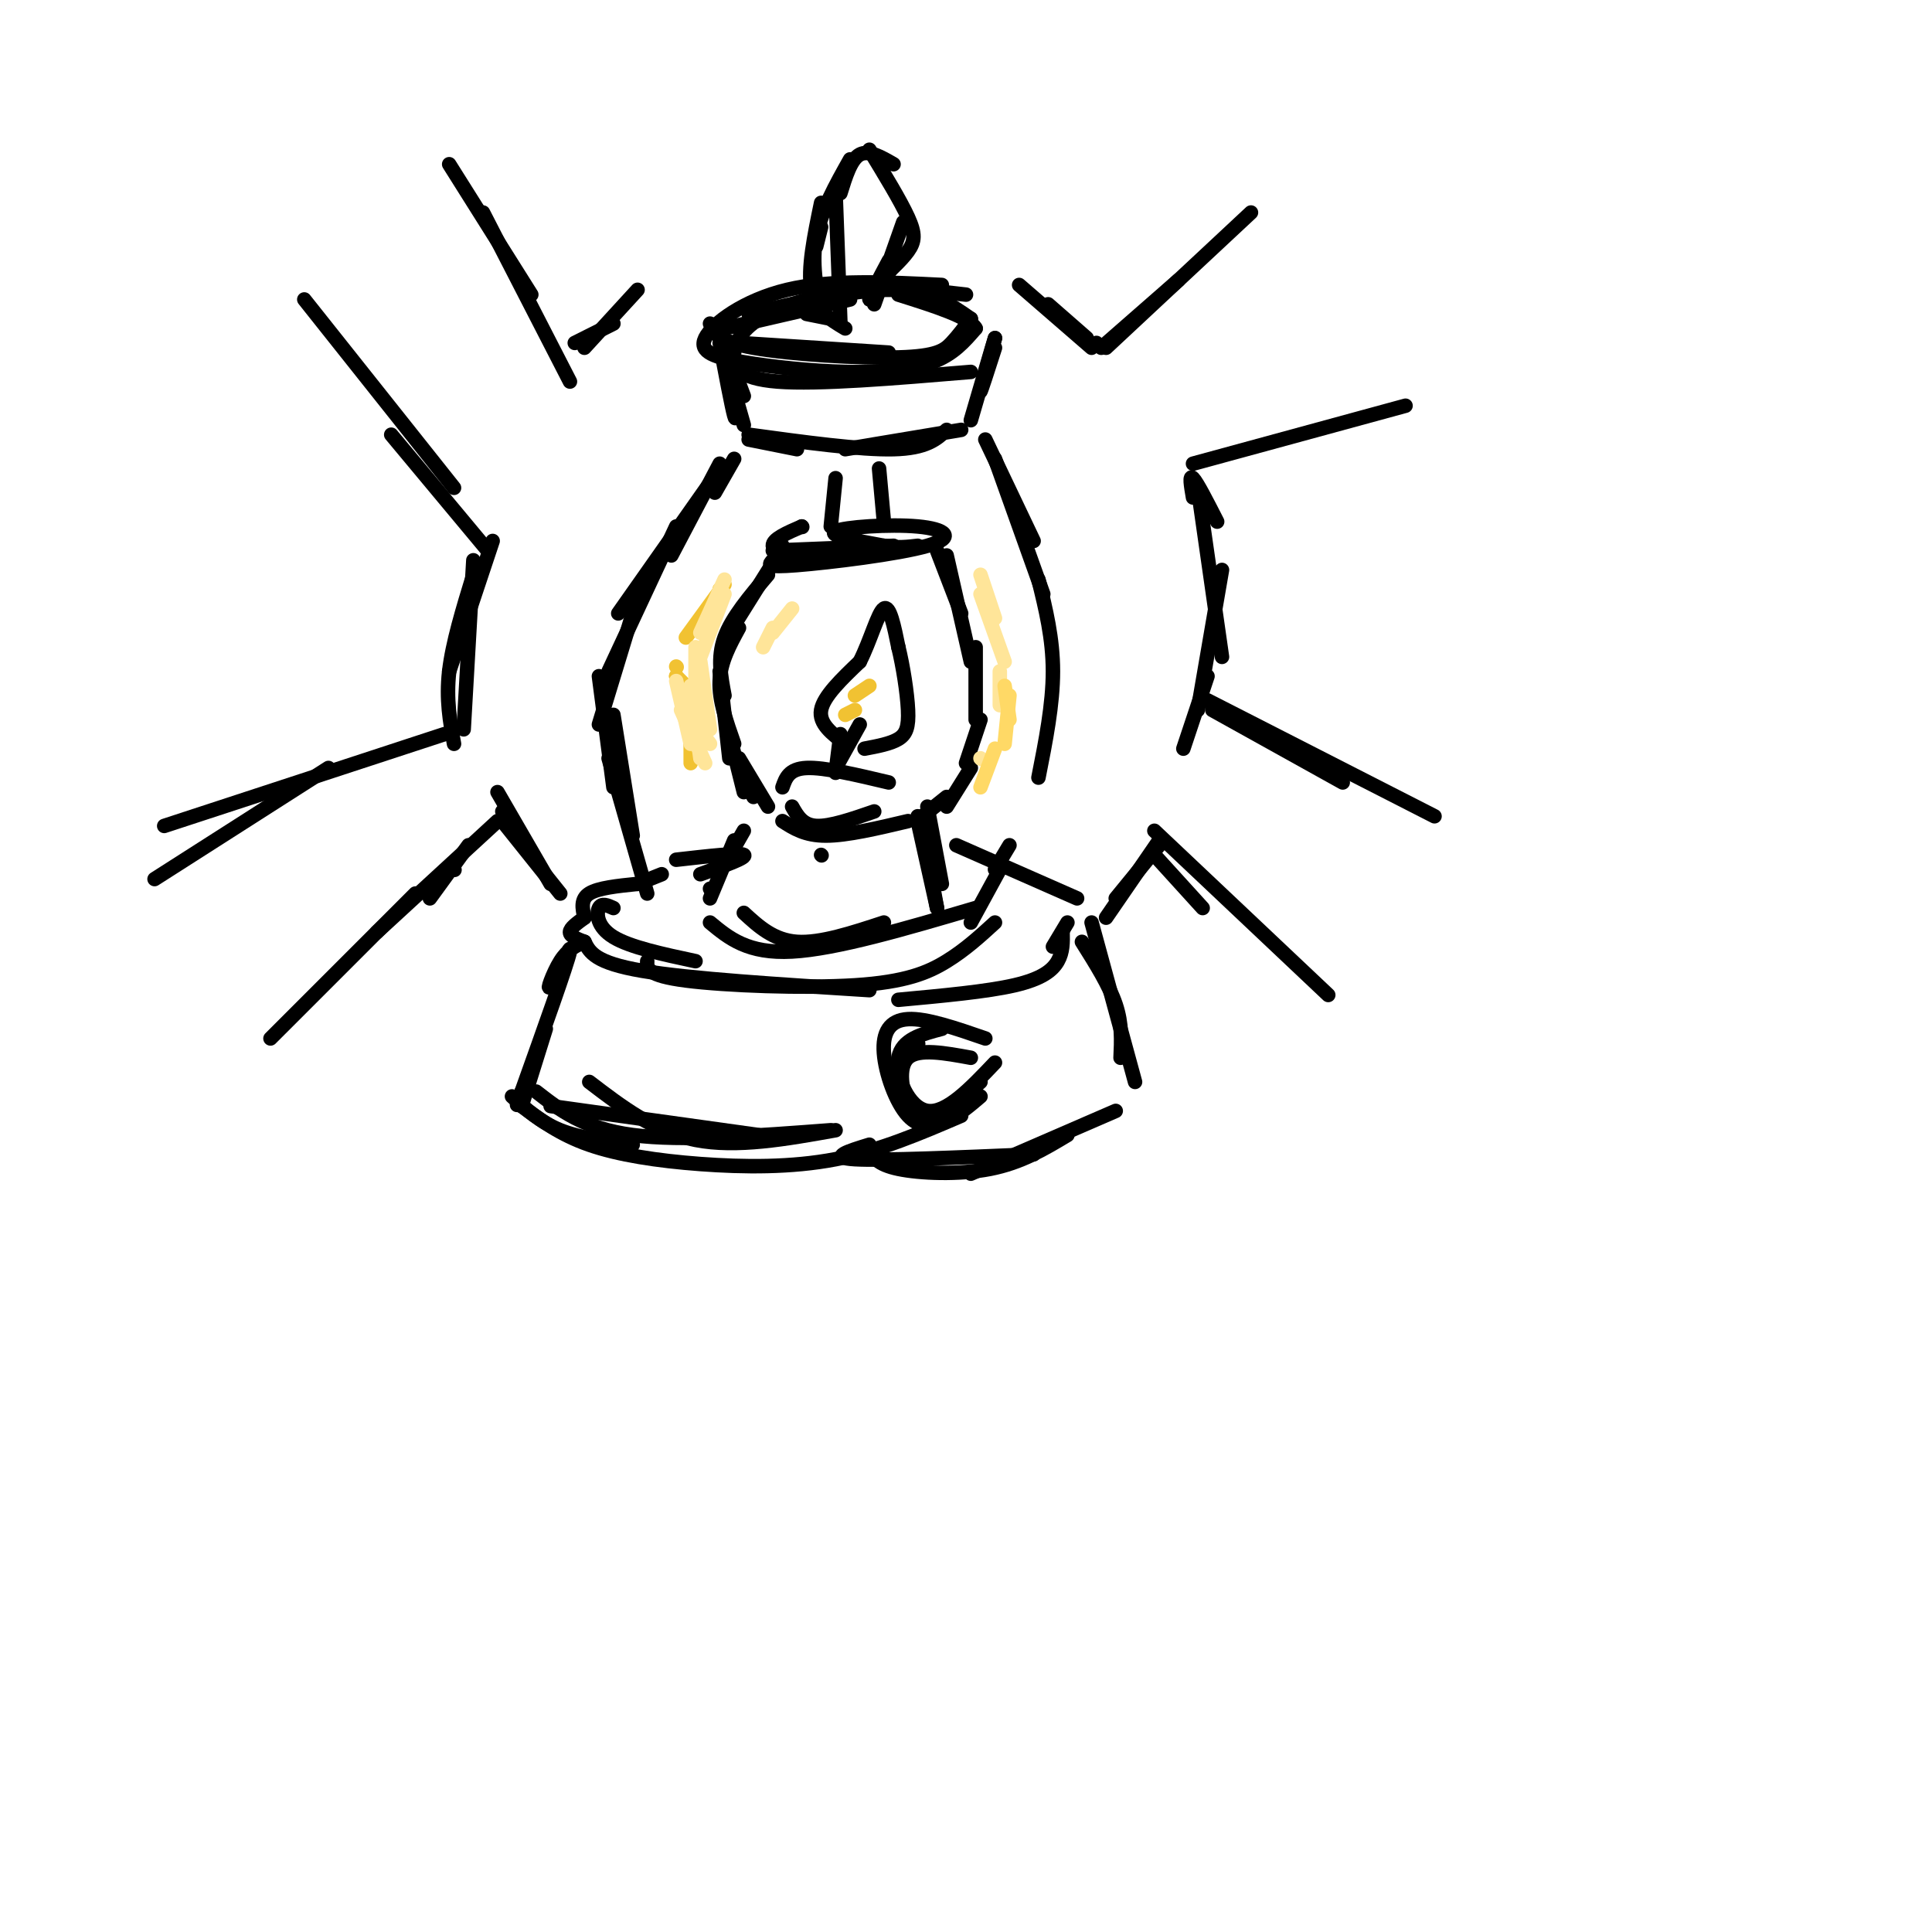 <svg viewBox='0 0 400 400' version='1.1' xmlns='http://www.w3.org/2000/svg' xmlns:xlink='http://www.w3.org/1999/xlink'><g fill='none' stroke='rgb(0,0,0)' stroke-width='3' stroke-linecap='round' stroke-linejoin='round'><path d='M149,71c1.250,6.583 2.500,13.167 3,15c0.500,1.833 0.250,-1.083 0,-4'/><path d='M151,74c0.000,0.000 3.000,8.000 3,8'/><path d='M152,75c-1.167,-2.083 -2.333,-4.167 -2,-2c0.333,2.167 2.167,8.583 4,15'/><path d='M150,68c0.000,0.000 26.000,-6.000 26,-6'/><path d='M155,65c11.167,-2.583 22.333,-5.167 30,-5c7.667,0.167 11.833,3.083 16,6'/><path d='M167,65c0.000,0.000 5.000,1.000 5,1'/><path d='M153,71c0.000,0.000 31.000,2.000 31,2'/><path d='M147,67c0.714,1.827 1.429,3.655 9,5c7.571,1.345 22.000,2.208 30,2c8.000,-0.208 9.571,-1.488 11,-3c1.429,-1.512 2.714,-3.256 4,-5'/><path d='M195,59c-11.493,-0.576 -22.985,-1.151 -32,1c-9.015,2.151 -15.551,7.029 -17,10c-1.449,2.971 2.189,4.033 8,5c5.811,0.967 13.795,1.837 21,2c7.205,0.163 13.630,-0.382 18,-2c4.370,-1.618 6.685,-4.309 9,-7'/><path d='M202,68c-1.167,-2.333 -8.583,-4.667 -16,-7'/><path d='M200,61c-6.831,-0.797 -13.662,-1.595 -21,-1c-7.338,0.595 -15.183,2.582 -20,5c-4.817,2.418 -6.604,5.266 -7,8c-0.396,2.734 0.601,5.352 9,6c8.399,0.648 24.199,-0.676 40,-2'/><path d='M206,72c-1.500,4.667 -3.000,9.333 -3,9c0.000,-0.333 1.500,-5.667 3,-11'/><path d='M206,70c-0.333,1.000 -2.667,9.000 -5,17'/><path d='M155,91c0.000,0.000 10.000,2.000 10,2'/><path d='M155,90c11.583,1.583 23.167,3.167 30,3c6.833,-0.167 8.917,-2.083 11,-4'/><path d='M175,93c0.000,0.000 24.000,-4.000 24,-4'/><path d='M152,95c0.000,0.000 -4.000,7.000 -4,7'/><path d='M149,96c0.000,0.000 -10.000,19.000 -10,19'/><path d='M147,100c0.000,0.000 -19.000,27.000 -19,27'/><path d='M140,109c0.000,0.000 -14.000,30.000 -14,30'/><path d='M131,127c0.000,0.000 -7.000,23.000 -7,23'/><path d='M124,140c0.000,0.000 3.000,23.000 3,23'/><path d='M127,148c0.000,0.000 4.000,25.000 4,25'/><path d='M126,157c0.000,0.000 8.000,28.000 8,28'/><path d='M204,91c0.000,0.000 10.000,21.000 10,21'/><path d='M206,95c0.000,0.000 10.000,28.000 10,28'/><path d='M215,120c1.500,6.083 3.000,12.167 3,19c0.000,6.833 -1.500,14.417 -3,22'/><path d='M209,175c0.000,0.000 -3.000,5.000 -3,5'/><path d='M207,180c0.000,0.000 -6.000,11.000 -6,11'/><path d='M161,115c0.000,0.000 -10.000,16.000 -10,16'/><path d='M159,119c-3.750,4.417 -7.500,8.833 -9,13c-1.500,4.167 -0.750,8.083 0,12'/><path d='M153,130c-1.917,3.500 -3.833,7.000 -4,11c-0.167,4.000 1.417,8.500 3,13'/><path d='M149,139c0.000,0.000 2.000,18.000 2,18'/><path d='M151,152c0.000,0.000 3.000,12.000 3,12'/><path d='M153,159c0.000,0.000 3.000,6.000 3,6'/><path d='M153,157c0.000,0.000 6.000,10.000 6,10'/><path d='M160,114c0.000,0.000 25.000,-1.000 25,-1'/><path d='M166,109c0.000,0.000 0.100,0.100 0.1,0.1'/><path d='M166,109c-3.044,1.311 -6.089,2.622 -6,4c0.089,1.378 3.311,2.822 8,3c4.689,0.178 10.844,-0.911 17,-2'/><path d='M162,113c-0.617,1.067 -1.233,2.133 -2,3c-0.767,0.867 -1.683,1.533 5,1c6.683,-0.533 20.967,-2.267 27,-4c6.033,-1.733 3.817,-3.467 -2,-4c-5.817,-0.533 -15.233,0.133 -17,1c-1.767,0.867 4.117,1.933 10,3'/><path d='M183,113c2.833,0.500 4.917,0.250 7,0'/><path d='M194,114c0.000,0.000 5.000,13.000 5,13'/><path d='M196,115c0.000,0.000 5.000,22.000 5,22'/><path d='M202,134c0.000,0.000 0.000,15.000 0,15'/><path d='M203,149c0.000,0.000 -3.000,9.000 -3,9'/><path d='M201,159c0.000,0.000 -5.000,8.000 -5,8'/><path d='M196,165c0.000,0.000 -5.000,4.000 -5,4'/><path d='M190,169c0.000,0.000 0.100,0.100 0.1,0.1'/><path d='M170,177c0.000,0.000 0.100,0.100 0.1,0.1'/><path d='M162,170c2.333,1.500 4.667,3.000 9,3c4.333,0.000 10.667,-1.500 17,-3'/><path d='M164,167c1.083,1.917 2.167,3.833 5,4c2.833,0.167 7.417,-1.417 12,-3'/><path d='M162,163c0.667,-1.917 1.333,-3.833 5,-4c3.667,-0.167 10.333,1.417 17,3'/><path d='M173,160c0.000,0.000 1.000,-8.000 1,-8'/><path d='M173,159c0.000,0.000 5.000,-9.000 5,-9'/><path d='M175,154c-2.750,-2.083 -5.500,-4.167 -5,-7c0.500,-2.833 4.250,-6.417 8,-10'/><path d='M178,137c2.222,-4.356 3.778,-10.244 5,-11c1.222,-0.756 2.111,3.622 3,8'/><path d='M186,134c0.952,3.845 1.833,9.458 2,13c0.167,3.542 -0.381,5.012 -2,6c-1.619,0.988 -4.310,1.494 -7,2'/><path d='M173,99c0.000,0.000 -1.000,10.000 -1,10'/><path d='M182,97c0.000,0.000 1.000,11.000 1,11'/><path d='M154,172c0.000,0.000 -4.000,7.000 -4,7'/><path d='M152,174c0.000,0.000 -5.000,12.000 -5,12'/><path d='M147,184c0.000,0.000 0.100,0.100 0.1,0.1'/><path d='M192,167c0.000,0.000 3.000,16.000 3,16'/><path d='M190,170c0.000,0.000 4.000,18.000 4,18'/><path d='M192,177c0.000,0.000 2.000,11.000 2,11'/><path d='M154,189c3.083,2.833 6.167,5.667 11,6c4.833,0.333 11.417,-1.833 18,-4'/><path d='M147,191c3.917,3.250 7.833,6.500 17,6c9.167,-0.500 23.583,-4.750 38,-9'/><path d='M127,188c-1.222,-0.556 -2.444,-1.111 -3,0c-0.556,1.111 -0.444,3.889 3,6c3.444,2.111 10.222,3.556 17,5'/><path d='M121,195c1.083,2.167 2.167,4.333 12,6c9.833,1.667 28.417,2.833 47,4'/><path d='M134,199c-0.071,1.476 -0.143,2.952 8,4c8.143,1.048 24.500,1.667 35,1c10.500,-0.667 15.143,-2.619 19,-5c3.857,-2.381 6.929,-5.190 10,-8'/><path d='M198,175c0.000,0.000 25.000,11.000 25,11'/><path d='M221,191c0.000,0.000 -3.000,5.000 -3,5'/><path d='M220,193c0.044,2.044 0.089,4.089 -1,6c-1.089,1.911 -3.311,3.689 -9,5c-5.689,1.311 -14.844,2.156 -24,3'/><path d='M145,181c4.917,-1.750 9.833,-3.500 9,-4c-0.833,-0.500 -7.417,0.250 -14,1'/><path d='M137,181c0.000,0.000 -5.000,2.000 -5,2'/><path d='M132,183c-4.083,0.417 -8.167,0.833 -10,2c-1.833,1.167 -1.417,3.083 -1,5'/><path d='M121,190c-1.500,1.083 -3.000,2.167 -3,3c0.000,0.833 1.500,1.417 3,2'/><path d='M121,195c-1.708,0.744 -3.417,1.488 -5,4c-1.583,2.512 -3.042,6.792 -2,5c1.042,-1.792 4.583,-9.655 4,-7c-0.583,2.655 -5.292,15.827 -10,29'/><path d='M108,226c-1.667,4.833 -0.833,2.417 0,0'/><path d='M113,213c0.000,0.000 -5.000,16.000 -5,16'/><path d='M106,227c2.917,2.667 5.833,5.333 10,7c4.167,1.667 9.583,2.333 15,3'/><path d='M114,229c0.000,0.000 43.000,6.000 43,6'/><path d='M122,224c6.750,5.167 13.500,10.333 22,12c8.500,1.667 18.750,-0.167 29,-2'/><path d='M111,226c4.917,3.833 9.833,7.667 20,9c10.167,1.333 25.583,0.167 41,-1'/><path d='M108,229c3.994,2.952 7.988,5.905 14,8c6.012,2.095 14.042,3.333 23,4c8.958,0.667 18.845,0.762 28,-1c9.155,-1.762 17.577,-5.381 26,-9'/><path d='M195,213c-4.156,1.089 -8.311,2.178 -9,6c-0.689,3.822 2.089,10.378 6,11c3.911,0.622 8.956,-4.689 14,-10'/><path d='M204,215c-6.097,-2.105 -12.195,-4.211 -16,-4c-3.805,0.211 -5.319,2.737 -5,7c0.319,4.263 2.470,10.263 5,13c2.530,2.737 5.437,2.211 8,1c2.563,-1.211 4.781,-3.105 7,-5'/><path d='M201,219c-5.405,-0.994 -10.810,-1.988 -13,0c-2.190,1.988 -1.167,6.958 0,10c1.167,3.042 2.476,4.155 5,3c2.524,-1.155 6.262,-4.577 10,-8'/><path d='M190,216c0.000,0.000 0.100,0.100 0.1,0.1'/><path d='M180,237c-4.333,1.333 -8.667,2.667 -3,3c5.667,0.333 21.333,-0.333 37,-1'/><path d='M180,238c0.778,1.533 1.556,3.067 6,4c4.444,0.933 12.556,1.267 19,0c6.444,-1.267 11.222,-4.133 16,-7'/><path d='M201,243c0.000,0.000 30.000,-13.000 30,-13'/><path d='M224,195c2.833,4.500 5.667,9.000 7,13c1.333,4.000 1.167,7.500 1,11'/><path d='M226,191c0.000,0.000 9.000,33.000 9,33'/><path d='M174,67c0.000,0.000 -1.000,-27.000 -1,-27'/><path d='M169,51c0.000,0.000 1.000,-4.000 1,-4'/><path d='M176,33c-3.000,5.333 -6.000,10.667 -7,16c-1.000,5.333 0.000,10.667 1,16'/><path d='M170,42c-1.417,6.833 -2.833,13.667 -2,18c0.833,4.333 3.917,6.167 7,8'/><path d='M174,40c1.083,-3.500 2.167,-7.000 4,-8c1.833,-1.000 4.417,0.500 7,2'/><path d='M180,31c3.222,5.289 6.444,10.578 8,14c1.556,3.422 1.444,4.978 0,7c-1.444,2.022 -4.222,4.511 -7,7'/><path d='M184,54c-2.083,3.917 -4.167,7.833 -4,8c0.167,0.167 2.583,-3.417 5,-7'/><path d='M181,63c0.000,0.000 6.000,-17.000 6,-17'/><path d='M102,112c0.000,0.000 -9.000,27.000 -9,27'/><path d='M98,116c0.000,0.000 -2.000,35.000 -2,35'/><path d='M95,133c0.000,0.000 3.000,-14.000 3,-14'/><path d='M98,119c-2.167,7.083 -4.333,14.167 -5,20c-0.667,5.833 0.167,10.417 1,15'/><path d='M101,114c0.000,0.000 -20.000,-24.000 -20,-24'/><path d='M94,101c0.000,0.000 -31.000,-39.000 -31,-39'/><path d='M93,34c0.000,0.000 17.000,27.000 17,27'/><path d='M100,44c0.000,0.000 18.000,35.000 18,35'/><path d='M121,72c0.000,0.000 11.000,-12.000 11,-12'/><path d='M119,71c0.000,0.000 8.000,-4.000 8,-4'/><path d='M211,59c0.000,0.000 15.000,13.000 15,13'/><path d='M217,63c0.000,0.000 8.000,7.000 8,7'/><path d='M227,71c0.000,0.000 0.100,0.100 0.1,0.1'/><path d='M228,72c0.000,0.000 16.000,-14.000 16,-14'/><path d='M229,72c0.000,0.000 30.000,-28.000 30,-28'/><path d='M247,96c0.000,0.000 44.000,-12.000 44,-12'/><path d='M247,103c-0.417,-2.417 -0.833,-4.833 0,-4c0.833,0.833 2.917,4.917 5,9'/><path d='M248,101c0.000,0.000 5.000,35.000 5,35'/><path d='M253,118c0.000,0.000 -5.000,29.000 -5,29'/><path d='M250,140c0.000,0.000 -5.000,15.000 -5,15'/><path d='M251,147c0.000,0.000 27.000,15.000 27,15'/><path d='M250,145c0.000,0.000 47.000,24.000 47,24'/><path d='M240,174c0.000,0.000 -11.000,16.000 -11,16'/><path d='M231,186c0.000,0.000 9.000,-11.000 9,-11'/><path d='M239,177c0.000,0.000 10.000,11.000 10,11'/><path d='M239,172c0.000,0.000 36.000,34.000 36,34'/><path d='M103,164c0.000,0.000 11.000,19.000 11,19'/><path d='M104,170c0.000,0.000 12.000,15.000 12,15'/><path d='M104,168c0.000,0.000 0.100,0.100 0.1,0.1'/><path d='M97,175c0.000,0.000 -8.000,11.000 -8,11'/><path d='M103,170c0.000,0.000 -25.000,23.000 -25,23'/><path d='M94,180c0.000,0.000 0.100,0.100 0.1,0.1'/><path d='M86,185c0.000,0.000 -30.000,30.000 -30,30'/><path d='M32,182c0.000,0.000 36.000,-23.000 36,-23'/><path d='M34,171c0.000,0.000 58.000,-19.000 58,-19'/></g>
<g fill='none' stroke='rgb(241,194,50)' stroke-width='3' stroke-linecap='round' stroke-linejoin='round'><path d='M149,122c0.000,0.000 0.100,0.100 0.1,0.1'/><path d='M150,121c0.000,0.000 -8.000,11.000 -8,11'/><path d='M140,138c0.000,0.000 0.100,0.100 0.1,0.1'/><path d='M140,140c0.000,0.000 0.100,0.100 0.1,0.1'/><path d='M140,140c0.000,0.000 2.000,2.000 2,2'/><path d='M142,144c0.000,0.000 0.100,0.100 0.1,0.1'/><path d='M143,154c0.000,0.000 0.000,4.000 0,4'/><path d='M180,142c0.000,0.000 -3.000,2.000 -3,2'/><path d='M177,147c0.000,0.000 -2.000,1.000 -2,1'/></g>
<g fill='none' stroke='rgb(255,229,153)' stroke-width='3' stroke-linecap='round' stroke-linejoin='round'><path d='M150,120c0.000,0.000 -5.000,11.000 -5,11'/><path d='M150,123c0.000,0.000 -5.000,13.000 -5,13'/><path d='M144,134c0.000,0.000 0.000,11.000 0,11'/><path d='M145,137c0.000,0.000 2.000,14.000 2,14'/><path d='M143,142c0.000,0.000 2.000,15.000 2,15'/><path d='M140,141c0.000,0.000 3.000,13.000 3,13'/><path d='M141,147c0.000,0.000 5.000,11.000 5,11'/><path d='M144,150c0.000,0.000 3.000,4.000 3,4'/><path d='M203,119c0.000,0.000 3.000,9.000 3,9'/><path d='M203,123c0.000,0.000 5.000,14.000 5,14'/><path d='M207,139c0.000,0.000 0.000,7.000 0,7'/><path d='M203,157c0.000,0.000 0.100,0.100 0.1,0.1'/></g>
<g fill='none' stroke='rgb(255,217,102)' stroke-width='3' stroke-linecap='round' stroke-linejoin='round'><path d='M208,142c0.000,0.000 1.000,7.000 1,7'/><path d='M209,144c0.000,0.000 -1.000,10.000 -1,10'/><path d='M206,155c0.000,0.000 -3.000,8.000 -3,8'/></g>
<g fill='none' stroke='rgb(255,229,153)' stroke-width='3' stroke-linecap='round' stroke-linejoin='round'><path d='M164,126c0.000,0.000 -4.000,5.000 -4,5'/><path d='M160,130c0.000,0.000 -2.000,4.000 -2,4'/></g>
</svg>